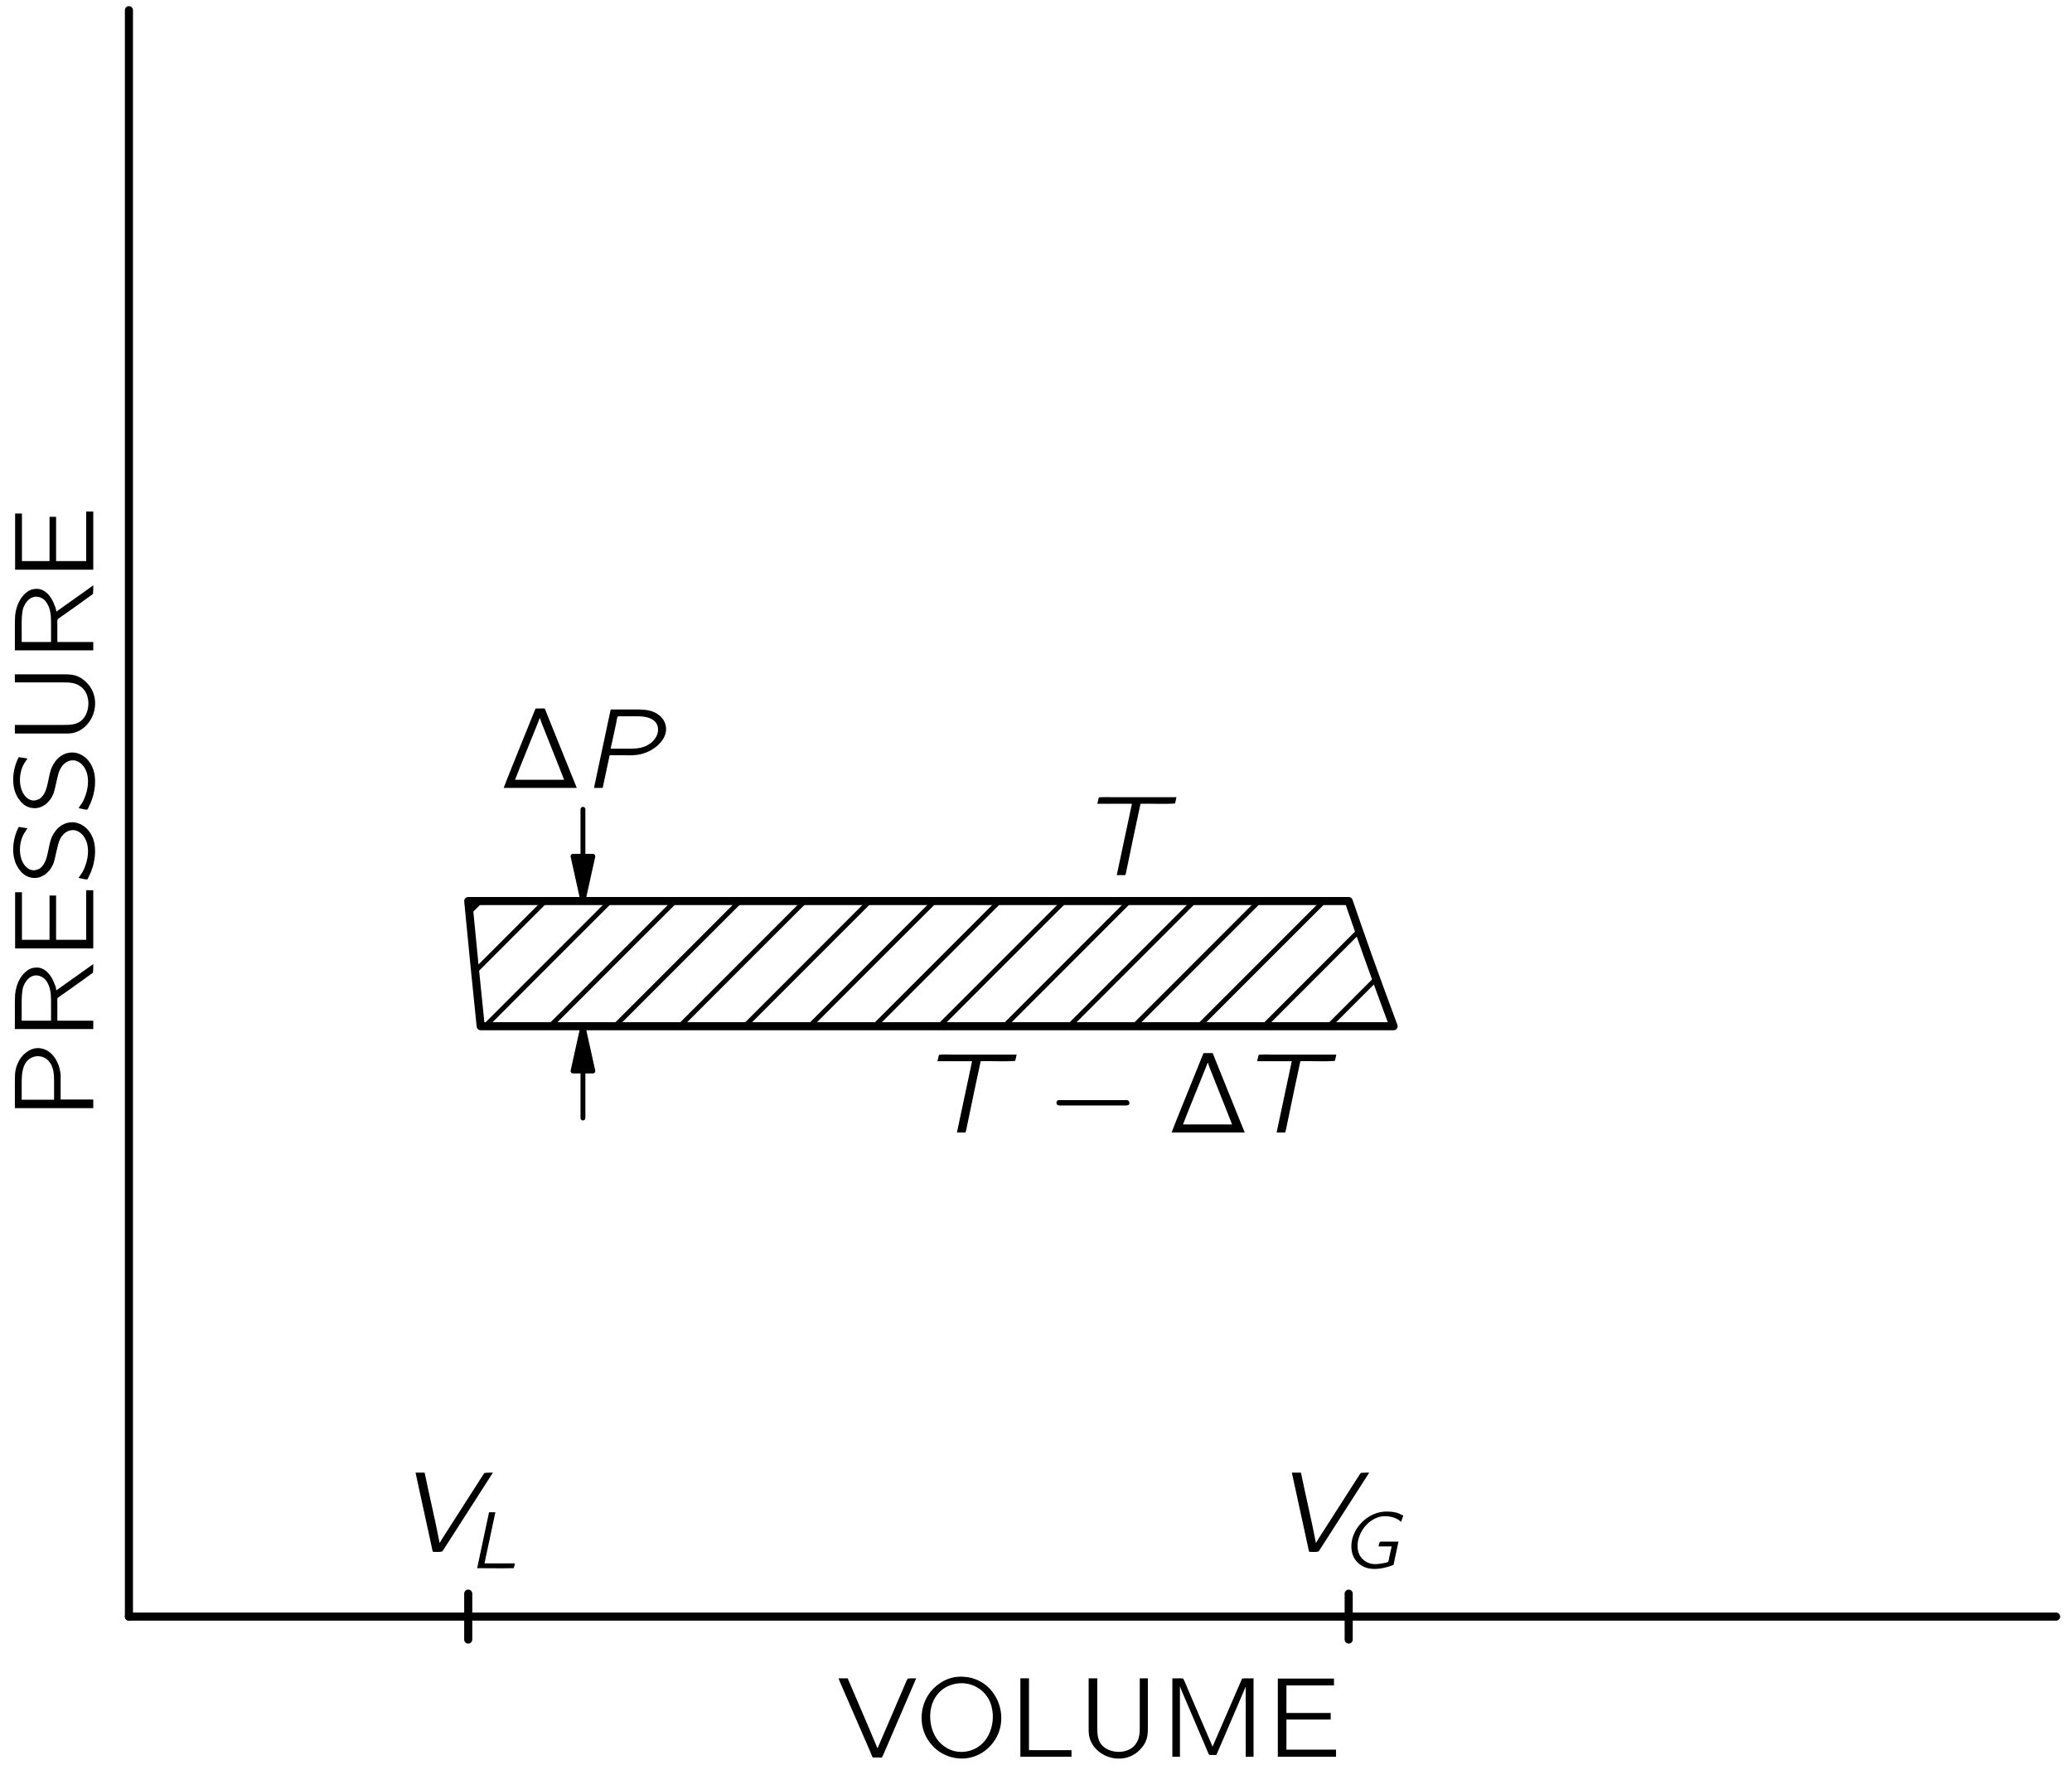 <?xml version="1.0" encoding="UTF-8" standalone="no"?>
<svg
   xmlns:dc="http://purl.org/dc/elements/1.1/"
   xmlns:cc="http://creativecommons.org/ns#"
   xmlns:rdf="http://www.w3.org/1999/02/22-rdf-syntax-ns#"
   xmlns:svg="http://www.w3.org/2000/svg"
   xmlns="http://www.w3.org/2000/svg"
   xmlns:xlink="http://www.w3.org/1999/xlink"
   xmlns:sodipodi="http://sodipodi.sourceforge.net/DTD/sodipodi-0.dtd"
   xmlns:inkscape="http://www.inkscape.org/namespaces/inkscape"
   width="221.703pt"
   height="188.794pt"
   viewBox="0 0 128 109"
   version="1.1"
   id="svg248"
   sodipodi:docname="f45-04_tc_big.svgz">
  <sodipodi:namedview
     pagecolor="#ffffff"
     bordercolor="#666666"
     borderopacity="1"
     objecttolerance="10"
     gridtolerance="10"
     guidetolerance="10"
     inkscape:pageopacity="0"
     inkscape:pageshadow="2"
     inkscape:window-width="640"
     inkscape:window-height="480"
     id="namedview250" />
  <defs
     id="defs97">
    <g
       id="g71">
      <symbol
         overflow="visible"
         id="glyph0-0">
        <path
           style="stroke:none;"
           d=""
           id="path2" />
      </symbol>
      <symbol
         overflow="visible"
         id="glyph0-1">
        <path
           style="stroke:none;"
           d="M 0.109 -4.844 C 0.156 -4.703 0.219 -4.562 0.281 -4.422 L 2.094 -0.25 L 2.172 -0.047 C 2.188 -0.016 2.188 0.016 2.219 0.031 C 2.266 0.062 2.328 0.047 2.375 0.047 L 2.625 0.047 C 2.672 0.047 2.719 0.062 2.766 0.047 C 2.797 0.047 2.812 0 2.828 -0.031 C 2.859 -0.094 2.891 -0.172 2.922 -0.234 C 3.047 -0.531 4.875 -4.781 4.906 -4.844 C 4.719 -4.844 4.531 -4.844 4.391 -4.828 L 4.328 -4.734 L 2.516 -0.516 L 2.031 -1.672 L 0.672 -4.844 L 0.109 -4.844 Z M 0.109 -4.844 "
           id="path5" />
      </symbol>
      <symbol
         overflow="visible"
         id="glyph0-2">
        <path
           style="stroke:none;"
           d="M 1 -4.031 C 0.266 -3.125 0.234 -1.75 0.969 -0.844 C 1.281 -0.438 1.703 -0.141 2.234 0.016 C 3.719 0.422 4.922 -0.547 5.25 -1.656 C 5.531 -2.578 5.25 -3.641 4.531 -4.312 C 4.172 -4.641 3.656 -4.906 3.047 -4.938 C 2.125 -5.016 1.422 -4.531 1 -4.031 Z M 3.484 -4.453 C 3.969 -4.297 4.359 -3.969 4.594 -3.531 C 4.734 -3.266 4.797 -2.969 4.828 -2.672 C 4.891 -1.844 4.547 -0.938 3.797 -0.531 C 3.422 -0.328 2.969 -0.234 2.484 -0.344 C 2.156 -0.422 1.859 -0.594 1.641 -0.797 C 1.219 -1.188 1 -1.766 0.969 -2.328 C 0.906 -3.344 1.422 -4.109 2.141 -4.391 C 2.562 -4.562 3.031 -4.594 3.484 -4.453 Z M 3.484 -4.453 "
           id="path8" />
      </symbol>
      <symbol
         overflow="visible"
         id="glyph0-3">
        <path
           style="stroke:none;"
           d="M 0.734 -4.844 L 0.734 0 L 3.891 0 L 3.891 -0.406 L 1.266 -0.406 L 1.266 -4.844 L 0.734 -4.844 Z M 0.734 -4.844 "
           id="path11" />
      </symbol>
      <symbol
         overflow="visible"
         id="glyph0-4">
        <path
           style="stroke:none;"
           d="M 0.734 -4.844 L 0.734 -1.781 C 0.734 -1.641 0.734 -1.5 0.75 -1.359 C 0.812 -0.953 1.016 -0.625 1.281 -0.391 C 1.844 0.125 2.703 0.266 3.391 -0.062 C 3.75 -0.234 4.078 -0.562 4.25 -0.922 C 4.375 -1.219 4.391 -1.406 4.391 -1.812 L 4.391 -4.844 L 3.891 -4.844 L 3.891 -1.766 C 3.891 -1.5 3.875 -1.219 3.75 -0.969 C 3.672 -0.812 3.562 -0.656 3.406 -0.547 C 2.812 -0.109 1.766 -0.281 1.438 -0.875 C 1.281 -1.156 1.266 -1.469 1.266 -1.781 L 1.266 -4.844 L 0.734 -4.844 Z M 0.734 -4.844 "
           id="path14" />
      </symbol>
      <symbol
         overflow="visible"
         id="glyph0-5">
        <path
           style="stroke:none;"
           d="M 0.766 -4.844 L 0.766 0 L 1.234 0 L 1.234 -4.328 L 1.25 -4.328 C 1.281 -4.188 1.359 -4.062 1.406 -3.922 C 1.5 -3.703 2.969 -0.266 3 -0.188 C 3.047 -0.125 3.016 -0.109 3.156 -0.109 L 3.359 -0.109 C 3.391 -0.109 3.422 -0.109 3.469 -0.109 C 3.5 -0.125 3.5 -0.156 3.516 -0.188 C 3.547 -0.234 3.562 -0.297 3.594 -0.359 L 3.922 -1.125 C 4.016 -1.359 5.266 -4.234 5.297 -4.328 L 5.297 -4.328 L 5.297 0 L 5.781 0 L 5.781 -4.844 C 5.547 -4.828 5.266 -4.859 5.078 -4.828 L 5.031 -4.734 L 3.25 -0.625 L 1.938 -3.672 C 1.766 -4.062 1.625 -4.453 1.438 -4.828 C 1.25 -4.859 0.969 -4.828 0.766 -4.844 Z M 0.766 -4.844 "
           id="path17" />
      </symbol>
      <symbol
         overflow="visible"
         id="glyph0-6">
        <path
           style="stroke:none;"
           d="M 0.734 -4.828 L 0.734 0 L 4.328 0 L 4.328 -0.438 L 1.266 -0.438 L 1.266 -2.297 L 4 -2.297 L 4 -2.703 L 1.266 -2.703 L 1.266 -4.406 L 4.203 -4.406 L 4.203 -4.828 L 0.734 -4.828 Z M 0.734 -4.828 "
           id="path20" />
      </symbol>
      <symbol
         overflow="visible"
         id="glyph0-7">
        <path
           style="stroke:none;"
           d="M 0.328 0 L 4.844 0 C 4.828 -0.062 4.797 -0.109 4.781 -0.156 L 2.984 -4.609 L 2.906 -4.812 C 2.891 -4.844 2.891 -4.875 2.859 -4.891 C 2.828 -4.922 2.75 -4.906 2.719 -4.906 L 2.453 -4.906 C 2.422 -4.906 2.375 -4.906 2.328 -4.906 C 2.297 -4.906 2.281 -4.859 2.266 -4.828 C 1.859 -3.812 0.344 -0.094 0.328 0 Z M 2.562 -4.328 L 2.688 -3.969 L 3.688 -1.453 C 3.812 -1.141 3.938 -0.828 4.062 -0.5 L 1.031 -0.5 C 1.469 -1.641 1.938 -2.75 2.391 -3.891 C 2.453 -4.031 2.5 -4.188 2.562 -4.328 Z M 2.562 -4.328 "
           id="path23" />
      </symbol>
      <symbol
         overflow="visible"
         id="glyph1-0">
        <path
           style="stroke:none;"
           d=""
           id="path26" />
      </symbol>
      <symbol
         overflow="visible"
         id="glyph1-1">
        <path
           style="stroke:none;"
           d="M -4.844 -0.734 L 0 -0.734 L 0 -1.266 L -2.016 -1.266 L -2.016 -2.297 C -2.016 -2.453 -2.016 -2.625 -2.016 -2.781 C -2.078 -3.547 -2.516 -4.297 -3.219 -4.422 C -3.625 -4.5 -3.953 -4.328 -4.188 -4.141 C -4.531 -3.859 -4.766 -3.422 -4.828 -2.906 C -4.844 -2.656 -4.844 -2.406 -4.844 -2.172 L -4.844 -0.734 Z M -2.422 -1.25 L -4.422 -1.25 L -4.422 -2.297 C -4.422 -2.906 -4.359 -3.469 -3.953 -3.766 C -3.641 -4 -3.203 -4 -2.891 -3.766 C -2.781 -3.688 -2.703 -3.578 -2.625 -3.469 C -2.422 -3.109 -2.422 -2.703 -2.422 -2.328 L -2.422 -1.25 Z M -2.422 -1.25 "
           id="path29" />
      </symbol>
      <symbol
         overflow="visible"
         id="glyph1-2">
        <path
           style="stroke:none;"
           d="M -4.844 -0.734 L 0 -0.734 L 0 -1.25 L -2.219 -1.25 L -2.219 -2.281 C -2.219 -2.422 -2.234 -2.547 -2.203 -2.656 C -2.031 -2.781 -1.859 -2.906 -1.672 -3.031 C -1.125 -3.422 -0.562 -3.812 -0.016 -4.219 C 0 -4.391 0 -4.578 0 -4.75 L -0.391 -4.469 L -2.281 -3.125 C -2.297 -3.25 -2.328 -3.391 -2.391 -3.516 C -2.562 -4.016 -2.969 -4.578 -3.562 -4.531 C -3.797 -4.516 -3.938 -4.453 -4.109 -4.328 C -4.516 -4.016 -4.766 -3.484 -4.828 -2.875 C -4.844 -2.625 -4.844 -2.391 -4.844 -2.125 L -4.844 -0.734 Z M -2.609 -1.25 L -4.422 -1.25 L -4.422 -2.297 C -4.422 -2.641 -4.422 -3 -4.328 -3.344 C -4.203 -3.672 -3.969 -4 -3.594 -4.047 C -3.359 -4.062 -3.141 -3.969 -2.984 -3.812 C -2.875 -3.688 -2.797 -3.547 -2.734 -3.391 C -2.609 -3.047 -2.609 -2.688 -2.609 -2.328 L -2.609 -1.25 Z M -2.609 -1.25 "
           id="path32" />
      </symbol>
      <symbol
         overflow="visible"
         id="glyph1-3">
        <path
           style="stroke:none;"
           d="M -4.828 -0.734 L 0 -0.734 L 0 -4.328 L -0.438 -4.328 L -0.438 -1.266 L -2.297 -1.266 L -2.297 -4 L -2.703 -4 L -2.703 -1.266 L -4.406 -1.266 L -4.406 -4.203 L -4.828 -4.203 L -4.828 -0.734 Z M -4.828 -0.734 "
           id="path35" />
      </symbol>
      <symbol
         overflow="visible"
         id="glyph1-4">
        <path
           style="stroke:none;"
           d="M -0.906 -0.438 C -0.844 -0.422 -0.406 -0.328 -0.375 -0.344 C -0.359 -0.359 -0.344 -0.391 -0.328 -0.406 L -0.25 -0.578 C 0.094 -1.234 0.297 -2.359 -0.125 -3.109 C -0.328 -3.5 -0.766 -3.875 -1.297 -3.875 C -2.016 -3.875 -2.453 -3.297 -2.625 -2.797 C -2.672 -2.656 -2.781 -2.141 -2.797 -2.047 C -2.875 -1.688 -2.969 -1.297 -3.266 -1.047 C -3.312 -1.016 -3.359 -0.984 -3.422 -0.969 C -3.875 -0.766 -4.266 -1.125 -4.422 -1.547 C -4.594 -2 -4.547 -2.578 -4.375 -2.984 C -4.328 -3.094 -4.266 -3.219 -4.188 -3.312 C -4.156 -3.375 -4.109 -3.438 -4.062 -3.5 C -4.188 -3.531 -4.328 -3.547 -4.453 -3.562 C -4.547 -3.578 -4.609 -3.625 -4.641 -3.516 L -4.719 -3.344 C -5.031 -2.578 -5.078 -1.547 -4.516 -0.891 C -4.453 -0.797 -4.359 -0.719 -4.266 -0.641 C -3.984 -0.438 -3.547 -0.344 -3.156 -0.547 C -2.812 -0.719 -2.578 -1.016 -2.438 -1.391 C -2.391 -1.547 -2.359 -1.688 -2.328 -1.844 C -2.281 -2 -2.172 -2.562 -2.125 -2.656 C -2.031 -2.922 -1.859 -3.188 -1.594 -3.312 C -1.484 -3.375 -1.375 -3.391 -1.203 -3.391 C -0.781 -3.344 -0.5 -2.969 -0.391 -2.594 C -0.219 -1.984 -0.406 -1.297 -0.641 -0.844 C -0.719 -0.703 -0.828 -0.578 -0.906 -0.438 Z M -0.906 -0.438 "
           id="path38" />
      </symbol>
      <symbol
         overflow="visible"
         id="glyph1-5">
        <path
           style="stroke:none;"
           d="M -4.844 -0.734 L -1.781 -0.734 C -1.641 -0.734 -1.5 -0.734 -1.359 -0.75 C -0.953 -0.812 -0.625 -1.016 -0.391 -1.281 C 0.125 -1.844 0.266 -2.703 -0.062 -3.391 C -0.234 -3.75 -0.562 -4.078 -0.922 -4.25 C -1.219 -4.375 -1.406 -4.391 -1.812 -4.391 L -4.844 -4.391 L -4.844 -3.891 L -1.766 -3.891 C -1.5 -3.891 -1.219 -3.875 -0.969 -3.75 C -0.812 -3.672 -0.656 -3.562 -0.547 -3.406 C -0.109 -2.812 -0.281 -1.766 -0.875 -1.438 C -1.156 -1.281 -1.469 -1.266 -1.781 -1.266 L -4.844 -1.266 L -4.844 -0.734 Z M -4.844 -0.734 "
           id="path41" />
      </symbol>
      <symbol
         overflow="visible"
         id="glyph2-0">
        <path
           style="stroke:none;"
           d=""
           id="path44" />
      </symbol>
      <symbol
         overflow="visible"
         id="glyph2-1">
        <path
           style="stroke:none;"
           d="M 0.438 -4.844 L 1.438 -0.25 C 1.469 -0.141 1.469 -0.031 1.516 0.047 C 1.703 0.062 1.906 0.062 2.078 0.031 L 2.141 -0.047 L 5.219 -4.844 C 5.047 -4.844 4.875 -4.844 4.703 -4.828 L 4.641 -4.75 L 2.688 -1.703 C 2.438 -1.297 2.172 -0.922 1.938 -0.516 L 1.922 -0.516 C 1.641 -1.984 1.297 -3.391 1 -4.844 L 0.438 -4.844 Z M 0.438 -4.844 "
           id="path47" />
      </symbol>
      <symbol
         overflow="visible"
         id="glyph2-2">
        <path
           style="stroke:none;"
           d="M 1.766 -4.844 L 0.734 0 L 1.109 0 C 1.156 0 1.219 0.016 1.266 -0.016 C 1.297 -0.031 1.297 -0.094 1.297 -0.125 C 1.312 -0.203 1.672 -1.875 1.672 -1.875 C 1.672 -1.906 1.672 -1.984 1.719 -2 C 1.734 -2.031 1.766 -2.016 1.797 -2.016 L 2.641 -2.016 C 2.859 -2.016 3.078 -2 3.297 -2.031 C 3.688 -2.062 4.078 -2.203 4.406 -2.422 C 4.891 -2.734 5.312 -3.297 5.156 -3.891 C 5.062 -4.281 4.75 -4.547 4.422 -4.688 C 4.062 -4.844 3.656 -4.844 3.266 -4.844 L 1.766 -4.844 Z M 1.766 -2.422 C 1.797 -2.625 1.859 -2.812 1.891 -3.016 C 1.922 -3.125 2.156 -4.219 2.156 -4.281 C 2.172 -4.344 2.172 -4.422 2.266 -4.422 L 3.453 -4.422 C 3.938 -4.422 4.625 -4.297 4.688 -3.688 C 4.734 -3.188 4.359 -2.766 3.922 -2.578 C 3.547 -2.422 3.219 -2.422 2.75 -2.422 L 1.766 -2.422 Z M 1.766 -2.422 "
           id="path50" />
      </symbol>
      <symbol
         overflow="visible"
         id="glyph2-3">
        <path
           style="stroke:none;"
           d="M 0.438 -4.406 L 2.578 -4.406 L 1.641 0 L 2.031 0 C 2.062 0 2.141 0.016 2.172 -0.016 C 2.188 -0.031 2.188 -0.078 2.203 -0.109 L 2.25 -0.328 C 2.391 -1.031 3.094 -4.375 3.109 -4.406 C 3.812 -4.422 4.578 -4.375 5.234 -4.422 C 5.281 -4.531 5.297 -4.688 5.328 -4.812 L 1.719 -4.812 C 1.328 -4.797 0.891 -4.844 0.531 -4.797 C 0.5 -4.672 0.469 -4.531 0.438 -4.406 Z M 0.438 -4.406 "
           id="path53" />
      </symbol>
      <symbol
         overflow="visible"
         id="glyph3-0">
        <path
           style="stroke:none;"
           d=""
           id="path56" />
      </symbol>
      <symbol
         overflow="visible"
         id="glyph3-1">
        <path
           style="stroke:none;"
           d="M 1.25 -3.453 L 0.516 0 C 1.266 0 2.047 0.016 2.766 0 C 2.812 -0.078 2.828 -0.188 2.844 -0.297 L 0.969 -0.297 L 1.641 -3.453 L 1.25 -3.453 Z M 1.25 -3.453 "
           id="path59" />
      </symbol>
      <symbol
         overflow="visible"
         id="glyph3-2">
        <path
           style="stroke:none;"
           d="M 3.297 -1.641 L 2.219 -1.641 L 2.141 -1.625 C 2.109 -1.547 2.078 -1.438 2.062 -1.344 L 2.875 -1.344 C 2.844 -1.219 2.734 -0.688 2.719 -0.641 C 2.719 -0.594 2.688 -0.422 2.656 -0.391 C 2.625 -0.359 2.562 -0.359 2.531 -0.344 C 2.328 -0.297 2 -0.234 1.781 -0.25 C 1.359 -0.281 1.047 -0.516 0.875 -0.844 C 0.734 -1.172 0.734 -1.562 0.859 -1.906 C 1.047 -2.516 1.562 -3.047 2.203 -3.188 C 2.641 -3.266 3.094 -3.141 3.344 -2.953 C 3.375 -2.922 3.406 -2.891 3.453 -2.859 L 3.594 -3.25 C 3.484 -3.297 3.375 -3.359 3.25 -3.406 C 2.891 -3.516 2.391 -3.531 2.016 -3.422 C 1.312 -3.219 0.719 -2.641 0.484 -1.953 C 0.359 -1.562 0.344 -1.125 0.5 -0.75 C 0.609 -0.484 0.828 -0.266 1.078 -0.125 C 1.625 0.172 2.312 0.031 2.828 -0.141 C 2.859 -0.156 2.969 -0.188 2.984 -0.203 C 3.016 -0.234 3.016 -0.297 3.016 -0.328 L 3.297 -1.641 Z M 3.297 -1.641 "
           id="path62" />
      </symbol>
      <symbol
         overflow="visible"
         id="glyph4-0">
        <path
           style="stroke:none;"
           d=""
           id="path65" />
      </symbol>
      <symbol
         overflow="visible"
         id="glyph4-1">
        <path
           style="stroke:none;"
           d="M 0.734 -2 C 0.594 -1.953 0.578 -1.734 0.719 -1.688 C 0.766 -1.672 0.812 -1.672 0.844 -1.672 L 4.781 -1.672 C 4.875 -1.672 5.016 -1.656 5.094 -1.719 C 5.172 -1.812 5.125 -1.969 5 -2 C 4.922 -2.016 4.828 -2 4.734 -2 L 0.859 -2 C 0.828 -2 0.781 -2 0.734 -2 Z M 0.734 -2 "
           id="path68" />
      </symbol>
    </g>
    <clipPath
       id="clip1">
      <path
         d="M -241 667 L 371 667 L 371 -125 L -241 -125 L -241 667 Z M -241 667 "
         id="path73" />
    </clipPath>
    <clipPath
       id="clip2">
      <path
         d="M 6.328 102.801 L 128.328 102.801 L 128.328 -0.199 L 6.328 -0.199 L 6.328 102.801 Z M 6.328 102.801 "
         id="path76" />
    </clipPath>
    <clipPath
       id="clip3">
      <path
         d="M -241 667 L 371 667 L 371 -125 L -241 -125 L -241 667 Z M -241 667 "
         id="path79" />
    </clipPath>
    <clipPath
       id="clip4">
      <path
         d="M 6.328 102.801 L 128.328 102.801 L 128.328 -0.199 L 6.328 -0.199 L 6.328 102.801 Z M 6.328 102.801 "
         id="path82" />
    </clipPath>
    <clipPath
       id="clip5">
      <path
         d="M 83.316 55.648 C 83.711 56.797 84.105 57.922 84.5 59.035 C 85.031 60.512 85.559 61.961 86.09 63.379 L 29.695 63.379 C 29.434 60.84 29.176 58.262 28.926 55.648 L 83.316 55.648 Z M 83.316 55.648 "
         id="path85" />
    </clipPath>
    <clipPath
       id="clip6">
      <path
         d="M -241 667 L 371 667 L 371 -125 L -241 -125 L -241 667 Z M -241 667 "
         id="path88" />
    </clipPath>
    <clipPath
       id="clip7">
      <path
         d="M 6.328 102.801 L 128.328 102.801 L 128.328 -0.199 L 6.328 -0.199 L 6.328 102.801 Z M 6.328 102.801 "
         id="path91" />
    </clipPath>
    <clipPath
       id="clip8">
      <path
         d="M -241 667 L 371 667 L 371 -125 L -241 -125 L -241 667 Z M -241 667 "
         id="path94" />
    </clipPath>
  </defs>
  <g
     id="surface0">
    <g
       clip-path="url(#clip1)"
       clip-rule="nonzero"
       id="g111">
      <g
         clip-path="url(#clip2)"
         clip-rule="nonzero"
         id="g109">
        <path
           style="fill:none;stroke-width:5;stroke-linecap:round;stroke-linejoin:round;stroke:rgb(0%,0%,0%);stroke-opacity:1;stroke-miterlimit:10;"
           d="M 16.358 29.622 L 1206.905 29.622 "
           transform="matrix(0.1,0,0,-0.1,6.329,102.802)"
           id="path99" />
        <path
           style="fill:none;stroke-width:5;stroke-linecap:round;stroke-linejoin:round;stroke:rgb(0%,0%,0%);stroke-opacity:1;stroke-miterlimit:10;"
           d="M 16.358 29.622 L 16.358 1021.731 "
           transform="matrix(0.1,0,0,-0.1,6.329,102.802)"
           id="path101" />
        <path
           style="fill:none;stroke-width:5;stroke-linecap:round;stroke-linejoin:round;stroke:rgb(0%,0%,0%);stroke-opacity:1;stroke-miterlimit:10;"
           d="M 225.968 15.442 L 225.968 43.801 "
           transform="matrix(0.1,0,0,-0.1,6.329,102.802)"
           id="path103" />
        <path
           style="fill:none;stroke-width:5;stroke-linecap:round;stroke-linejoin:round;stroke:rgb(0%,0%,0%);stroke-opacity:1;stroke-miterlimit:10;"
           d="M 769.874 15.442 L 769.874 43.801 "
           transform="matrix(0.1,0,0,-0.1,6.329,102.802)"
           id="path105" />
        <path
           style="fill:none;stroke-width:5;stroke-linecap:round;stroke-linejoin:round;stroke:rgb(0%,0%,0%);stroke-opacity:1;stroke-miterlimit:10;"
           d="M 769.874 471.536 C 773.819 460.051 777.765 448.801 781.71 437.668 C 787.023 422.903 792.296 408.411 797.608 394.231 L 233.663 394.231 C 231.046 419.622 228.468 445.403 225.968 471.536 L 769.874 471.536 Z M 769.874 471.536 "
           transform="matrix(0.1,0,0,-0.1,6.329,102.802)"
           id="path107" />
      </g>
    </g>
    <g
       clip-path="url(#clip3)"
       clip-rule="nonzero"
       id="g149">
      <g
         clip-path="url(#clip4)"
         clip-rule="nonzero"
         id="g147">
        <g
           clip-path="url(#clip5)"
           clip-rule="nonzero"
           id="g145">
          <path
             style="fill:none;stroke-width:3;stroke-linecap:round;stroke-linejoin:round;stroke:rgb(0%,0%,0%);stroke-opacity:1;stroke-miterlimit:10;"
             d="M 156.202 394.231 L 256.437 494.465 "
             transform="matrix(0.1,0,0,-0.1,6.329,102.802)"
             id="path113" />
          <path
             style="fill:none;stroke-width:3;stroke-linecap:round;stroke-linejoin:round;stroke:rgb(0%,0%,0%);stroke-opacity:1;stroke-miterlimit:10;"
             d="M 196.28 394.231 L 296.515 494.465 "
             transform="matrix(0.1,0,0,-0.1,6.329,102.802)"
             id="path115" />
          <path
             style="fill:none;stroke-width:3;stroke-linecap:round;stroke-linejoin:round;stroke:rgb(0%,0%,0%);stroke-opacity:1;stroke-miterlimit:10;"
             d="M 236.398 394.231 L 336.593 494.465 "
             transform="matrix(0.1,0,0,-0.1,6.329,102.802)"
             id="path117" />
          <path
             style="fill:none;stroke-width:3;stroke-linecap:round;stroke-linejoin:round;stroke:rgb(0%,0%,0%);stroke-opacity:1;stroke-miterlimit:10;"
             d="M 276.476 394.231 L 376.71 494.465 "
             transform="matrix(0.1,0,0,-0.1,6.329,102.802)"
             id="path119" />
          <path
             style="fill:none;stroke-width:3;stroke-linecap:round;stroke-linejoin:round;stroke:rgb(0%,0%,0%);stroke-opacity:1;stroke-miterlimit:10;"
             d="M 316.554 394.231 L 416.788 494.465 "
             transform="matrix(0.1,0,0,-0.1,6.329,102.802)"
             id="path121" />
          <path
             style="fill:none;stroke-width:3;stroke-linecap:round;stroke-linejoin:round;stroke:rgb(0%,0%,0%);stroke-opacity:1;stroke-miterlimit:10;"
             d="M 356.632 394.231 L 456.866 494.465 "
             transform="matrix(0.1,0,0,-0.1,6.329,102.802)"
             id="path123" />
          <path
             style="fill:none;stroke-width:3;stroke-linecap:round;stroke-linejoin:round;stroke:rgb(0%,0%,0%);stroke-opacity:1;stroke-miterlimit:10;"
             d="M 396.749 394.231 L 496.944 494.465 "
             transform="matrix(0.1,0,0,-0.1,6.329,102.802)"
             id="path125" />
          <path
             style="fill:none;stroke-width:3;stroke-linecap:round;stroke-linejoin:round;stroke:rgb(0%,0%,0%);stroke-opacity:1;stroke-miterlimit:10;"
             d="M 436.827 394.231 L 537.062 494.465 "
             transform="matrix(0.1,0,0,-0.1,6.329,102.802)"
             id="path127" />
          <path
             style="fill:none;stroke-width:3;stroke-linecap:round;stroke-linejoin:round;stroke:rgb(0%,0%,0%);stroke-opacity:1;stroke-miterlimit:10;"
             d="M 476.905 394.231 L 577.14 494.465 "
             transform="matrix(0.1,0,0,-0.1,6.329,102.802)"
             id="path129" />
          <path
             style="fill:none;stroke-width:3;stroke-linecap:round;stroke-linejoin:round;stroke:rgb(0%,0%,0%);stroke-opacity:1;stroke-miterlimit:10;"
             d="M 516.983 394.231 L 617.218 494.465 "
             transform="matrix(0.1,0,0,-0.1,6.329,102.802)"
             id="path131" />
          <path
             style="fill:none;stroke-width:3;stroke-linecap:round;stroke-linejoin:round;stroke:rgb(0%,0%,0%);stroke-opacity:1;stroke-miterlimit:10;"
             d="M 557.101 394.231 L 657.296 494.465 "
             transform="matrix(0.1,0,0,-0.1,6.329,102.802)"
             id="path133" />
          <path
             style="fill:none;stroke-width:3;stroke-linecap:round;stroke-linejoin:round;stroke:rgb(0%,0%,0%);stroke-opacity:1;stroke-miterlimit:10;"
             d="M 597.179 394.231 L 697.413 494.465 "
             transform="matrix(0.1,0,0,-0.1,6.329,102.802)"
             id="path135" />
          <path
             style="fill:none;stroke-width:3;stroke-linecap:round;stroke-linejoin:round;stroke:rgb(0%,0%,0%);stroke-opacity:1;stroke-miterlimit:10;"
             d="M 637.257 394.231 L 737.491 494.465 "
             transform="matrix(0.1,0,0,-0.1,6.329,102.802)"
             id="path137" />
          <path
             style="fill:none;stroke-width:3;stroke-linecap:round;stroke-linejoin:round;stroke:rgb(0%,0%,0%);stroke-opacity:1;stroke-miterlimit:10;"
             d="M 677.335 394.231 L 777.569 494.465 "
             transform="matrix(0.1,0,0,-0.1,6.329,102.802)"
             id="path139" />
          <path
             style="fill:none;stroke-width:3;stroke-linecap:round;stroke-linejoin:round;stroke:rgb(0%,0%,0%);stroke-opacity:1;stroke-miterlimit:10;"
             d="M 717.452 394.231 L 817.648 494.465 "
             transform="matrix(0.1,0,0,-0.1,6.329,102.802)"
             id="path141" />
          <path
             style="fill:none;stroke-width:3;stroke-linecap:round;stroke-linejoin:round;stroke:rgb(0%,0%,0%);stroke-opacity:1;stroke-miterlimit:10;"
             d="M 757.53 394.231 L 857.765 494.465 "
             transform="matrix(0.1,0,0,-0.1,6.329,102.802)"
             id="path143" />
        </g>
      </g>
    </g>
    <g
       clip-path="url(#clip6)"
       clip-rule="nonzero"
       id="g165">
      <g
         clip-path="url(#clip7)"
         clip-rule="nonzero"
         id="g163">
        <path
           style="fill:none;stroke-width:3;stroke-linecap:round;stroke-linejoin:round;stroke:rgb(0%,0%,0%);stroke-opacity:1;stroke-miterlimit:10;"
           d="M 296.827 528.215 L 296.827 471.536 "
           transform="matrix(0.1,0,0,-0.1,6.329,102.802)"
           id="path151" />
        <path
           style=" stroke:none;fill-rule:nonzero;fill:rgb(0%,0%,0%);fill-opacity:1;"
           d="M 35.398 52.883 L 36.012 55.648 L 36.625 52.883 "
           id="path153" />
        <path
           style="fill:none;stroke-width:3;stroke-linecap:round;stroke-linejoin:round;stroke:rgb(0%,0%,0%);stroke-opacity:1;stroke-miterlimit:10;"
           d="M 290.694 499.192 L 296.827 471.536 L 302.96 499.192 L 290.694 499.192 Z M 290.694 499.192 "
           transform="matrix(0.1,0,0,-0.1,6.329,102.802)"
           id="path155" />
        <path
           style="fill:none;stroke-width:3;stroke-linecap:round;stroke-linejoin:round;stroke:rgb(0%,0%,0%);stroke-opacity:1;stroke-miterlimit:10;"
           d="M 296.827 337.551 L 296.827 394.231 "
           transform="matrix(0.1,0,0,-0.1,6.329,102.802)"
           id="path157" />
        <path
           style=" stroke:none;fill-rule:nonzero;fill:rgb(0%,0%,0%);fill-opacity:1;"
           d="M 36.625 66.145 L 36.012 63.379 L 35.398 66.145 "
           id="path159" />
        <path
           style="fill:none;stroke-width:3;stroke-linecap:round;stroke-linejoin:round;stroke:rgb(0%,0%,0%);stroke-opacity:1;stroke-miterlimit:10;"
           d="M 302.96 366.575 L 296.827 394.231 L 290.694 366.575 L 302.96 366.575 Z M 302.96 366.575 "
           transform="matrix(0.1,0,0,-0.1,6.329,102.802)"
           id="path161" />
      </g>
    </g>
    <g
       clip-path="url(#clip8)"
       clip-rule="nonzero"
       id="g245">
      <g
         style="fill:rgb(0%,0%,0%);fill-opacity:1;"
         id="g169">
        <use
           xlink:href="#glyph0-1"
           x="51.693"
           y="108.495"
           id="use167" />
      </g>
      <g
         style="fill:rgb(0%,0%,0%);fill-opacity:1;"
         id="g181">
        <use
           xlink:href="#glyph0-2"
           x="56.499"
           y="108.495"
           id="use171" />
        <use
           xlink:href="#glyph0-3"
           x="62.301"
           y="108.495"
           id="use173" />
        <use
           xlink:href="#glyph0-4"
           x="66.519"
           y="108.495"
           id="use175" />
        <use
           xlink:href="#glyph0-5"
           x="71.658"
           y="108.495"
           id="use177" />
        <use
           xlink:href="#glyph0-6"
           x="78.205"
           y="108.495"
           id="use179" />
      </g>
      <g
         style="fill:rgb(0%,0%,0%);fill-opacity:1;"
         id="g199">
        <use
           xlink:href="#glyph1-1"
           x="5.762"
           y="69.17"
           id="use183" />
        <use
           xlink:href="#glyph1-2"
           x="5.762"
           y="64.288"
           id="use185" />
        <use
           xlink:href="#glyph1-3"
           x="5.762"
           y="59.308"
           id="use187" />
        <use
           xlink:href="#glyph1-4"
           x="5.762"
           y="54.658"
           id="use189" />
        <use
           xlink:href="#glyph1-4"
           x="5.762"
           y="50.348"
           id="use191" />
        <use
           xlink:href="#glyph1-5"
           x="5.762"
           y="46.037"
           id="use193" />
        <use
           xlink:href="#glyph1-2"
           x="5.762"
           y="40.899"
           id="use195" />
        <use
           xlink:href="#glyph1-3"
           x="5.762"
           y="35.918"
           id="use197" />
      </g>
      <g
         style="fill:rgb(0%,0%,0%);fill-opacity:1;"
         id="g203">
        <use
           xlink:href="#glyph2-1"
           x="25.232"
           y="95.792"
           id="use201" />
      </g>
      <g
         style="fill:rgb(0%,0%,0%);fill-opacity:1;"
         id="g207">
        <use
           xlink:href="#glyph3-1"
           x="28.961"
           y="96.849"
           id="use205" />
      </g>
      <g
         style="fill:rgb(0%,0%,0%);fill-opacity:1;"
         id="g211">
        <use
           xlink:href="#glyph2-1"
           x="79.367"
           y="95.792"
           id="use209" />
      </g>
      <g
         style="fill:rgb(0%,0%,0%);fill-opacity:1;"
         id="g215">
        <use
           xlink:href="#glyph3-2"
           x="83.096"
           y="96.849"
           id="use213" />
      </g>
      <g
         style="fill:rgb(0%,0%,0%);fill-opacity:1;"
         id="g219">
        <use
           xlink:href="#glyph0-7"
           x="30.787"
           y="48.66"
           id="use217" />
      </g>
      <g
         style="fill:rgb(0%,0%,0%);fill-opacity:1;"
         id="g223">
        <use
           xlink:href="#glyph2-2"
           x="35.96"
           y="48.66"
           id="use221" />
      </g>
      <g
         style="fill:rgb(0%,0%,0%);fill-opacity:1;"
         id="g227">
        <use
           xlink:href="#glyph2-3"
           x="67.348"
           y="54.046"
           id="use225" />
      </g>
      <g
         style="fill:rgb(0%,0%,0%);fill-opacity:1;"
         id="g231">
        <use
           xlink:href="#glyph2-3"
           x="57.474"
           y="69.944"
           id="use229" />
      </g>
      <g
         style="fill:rgb(0%,0%,0%);fill-opacity:1;"
         id="g235">
        <use
           xlink:href="#glyph4-1"
           x="64.641"
           y="69.944"
           id="use233" />
      </g>
      <g
         style="fill:rgb(0%,0%,0%);fill-opacity:1;"
         id="g239">
        <use
           xlink:href="#glyph0-7"
           x="72.05"
           y="69.944"
           id="use237" />
      </g>
      <g
         style="fill:rgb(0%,0%,0%);fill-opacity:1;"
         id="g243">
        <use
           xlink:href="#glyph2-3"
           x="77.223"
           y="69.944"
           id="use241" />
      </g>
    </g>
  </g>
</svg>
